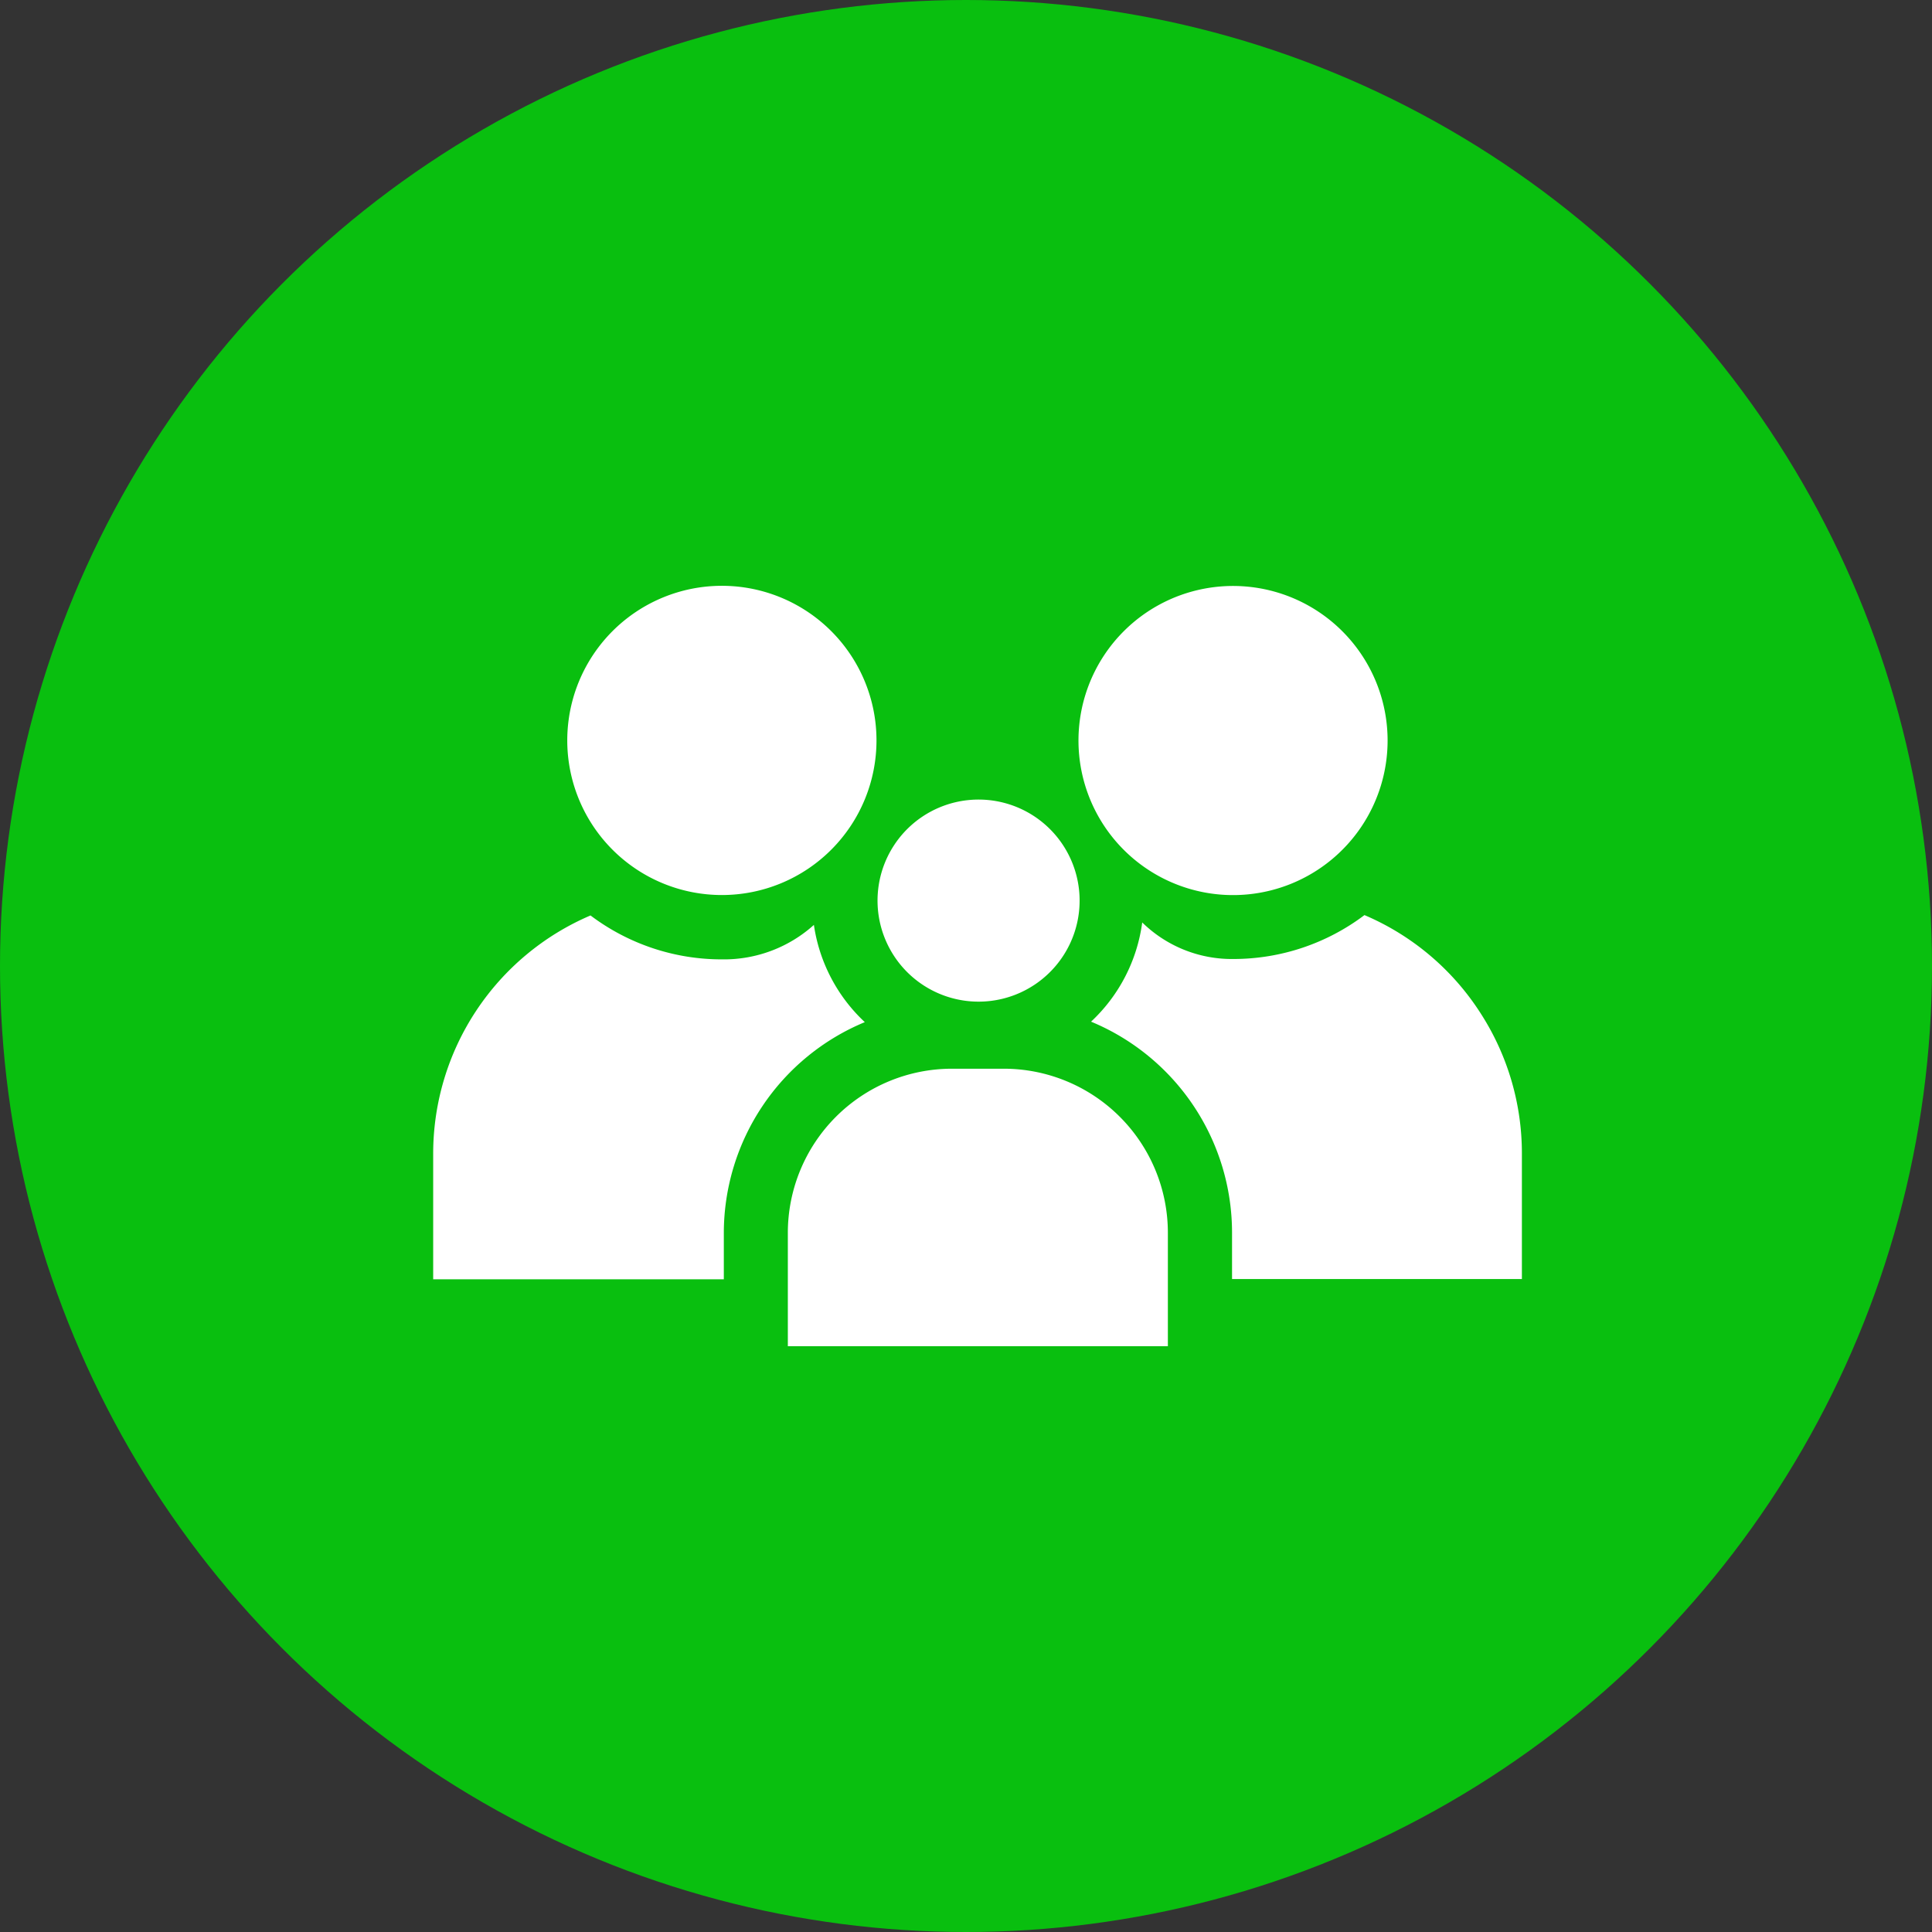 <svg xmlns="http://www.w3.org/2000/svg" xmlns:xlink="http://www.w3.org/1999/xlink" width="37" height="37" viewBox="0 0 37 37">
  <rect x="0" y="0" width="37" height="37" fill="#333333" stroke="none"/>
  <defs>
    <clipPath id="clip-path">
      <rect id="Rectangle_145" data-name="Rectangle 145" width="20.847" height="14.563" fill="none"/>
    </clipPath>
  </defs>
  <g id="Group_126" data-name="Group 126" transform="translate(-414 -565)">
    <circle id="Ellipse_2" data-name="Ellipse 2" cx="18.5" cy="18.5" r="18.5" transform="translate(414 565)" fill="#09bf0f"/>
    <g id="Group_96" data-name="Group 96" transform="translate(422.296 576.219)">
      <g id="Group_95" data-name="Group 95" transform="translate(0 0)" clip-path="url(#clip-path)">
        <path id="Path_183" data-name="Path 183" d="M21.111,9.363a1.935,1.935,0,1,0,.193.426A1.938,1.938,0,0,0,21.111,9.363Z" transform="translate(-9.013 -4.34)" fill="#fff"/>
        <path id="Path_184" data-name="Path 184" d="M18.143,19.075h-.99a3.144,3.144,0,0,0-3.144,3.143V24.39h7.278V22.218a3.143,3.143,0,0,0-3.143-3.143" transform="translate(-7.217 -9.827)" fill="#fff"/>
        <path id="Path_185" data-name="Path 185" d="M7.121.226a2.961,2.961,0,1,1-1.6,3.87,2.961,2.961,0,0,1,1.6-3.87" transform="translate(-2.727 0)" fill="#fff"/>
        <path id="Path_186" data-name="Path 186" d="M5.566,19.1a4.376,4.376,0,0,1,2.7-4.039,3.173,3.173,0,0,1-.975-1.862,2.573,2.573,0,0,1-1.763.66,4.166,4.166,0,0,1-2.515-.841A4.96,4.96,0,0,0,0,17.573v2.413H5.566Z" transform="translate(0 -6.705)" fill="#fff"/>
        <path id="Path_187" data-name="Path 187" d="M26.358.874a2.96,2.96,0,1,1,0,4.186,2.96,2.96,0,0,1,0-4.186" transform="translate(-13.133 -0.004)" fill="#fff"/>
        <path id="Path_188" data-name="Path 188" d="M33.453,14.9a4.937,4.937,0,0,0-2.23-1.889,4.165,4.165,0,0,1-2.514.841,2.451,2.451,0,0,1-1.742-.7,3.172,3.172,0,0,1-.98,1.9,4.376,4.376,0,0,1,2.7,4.039v.89h5.551V17.573A4.946,4.946,0,0,0,33.453,14.9Z" transform="translate(-13.388 -6.705)" fill="#fff"/>
      </g>
    </g>
  </g>
</svg>

